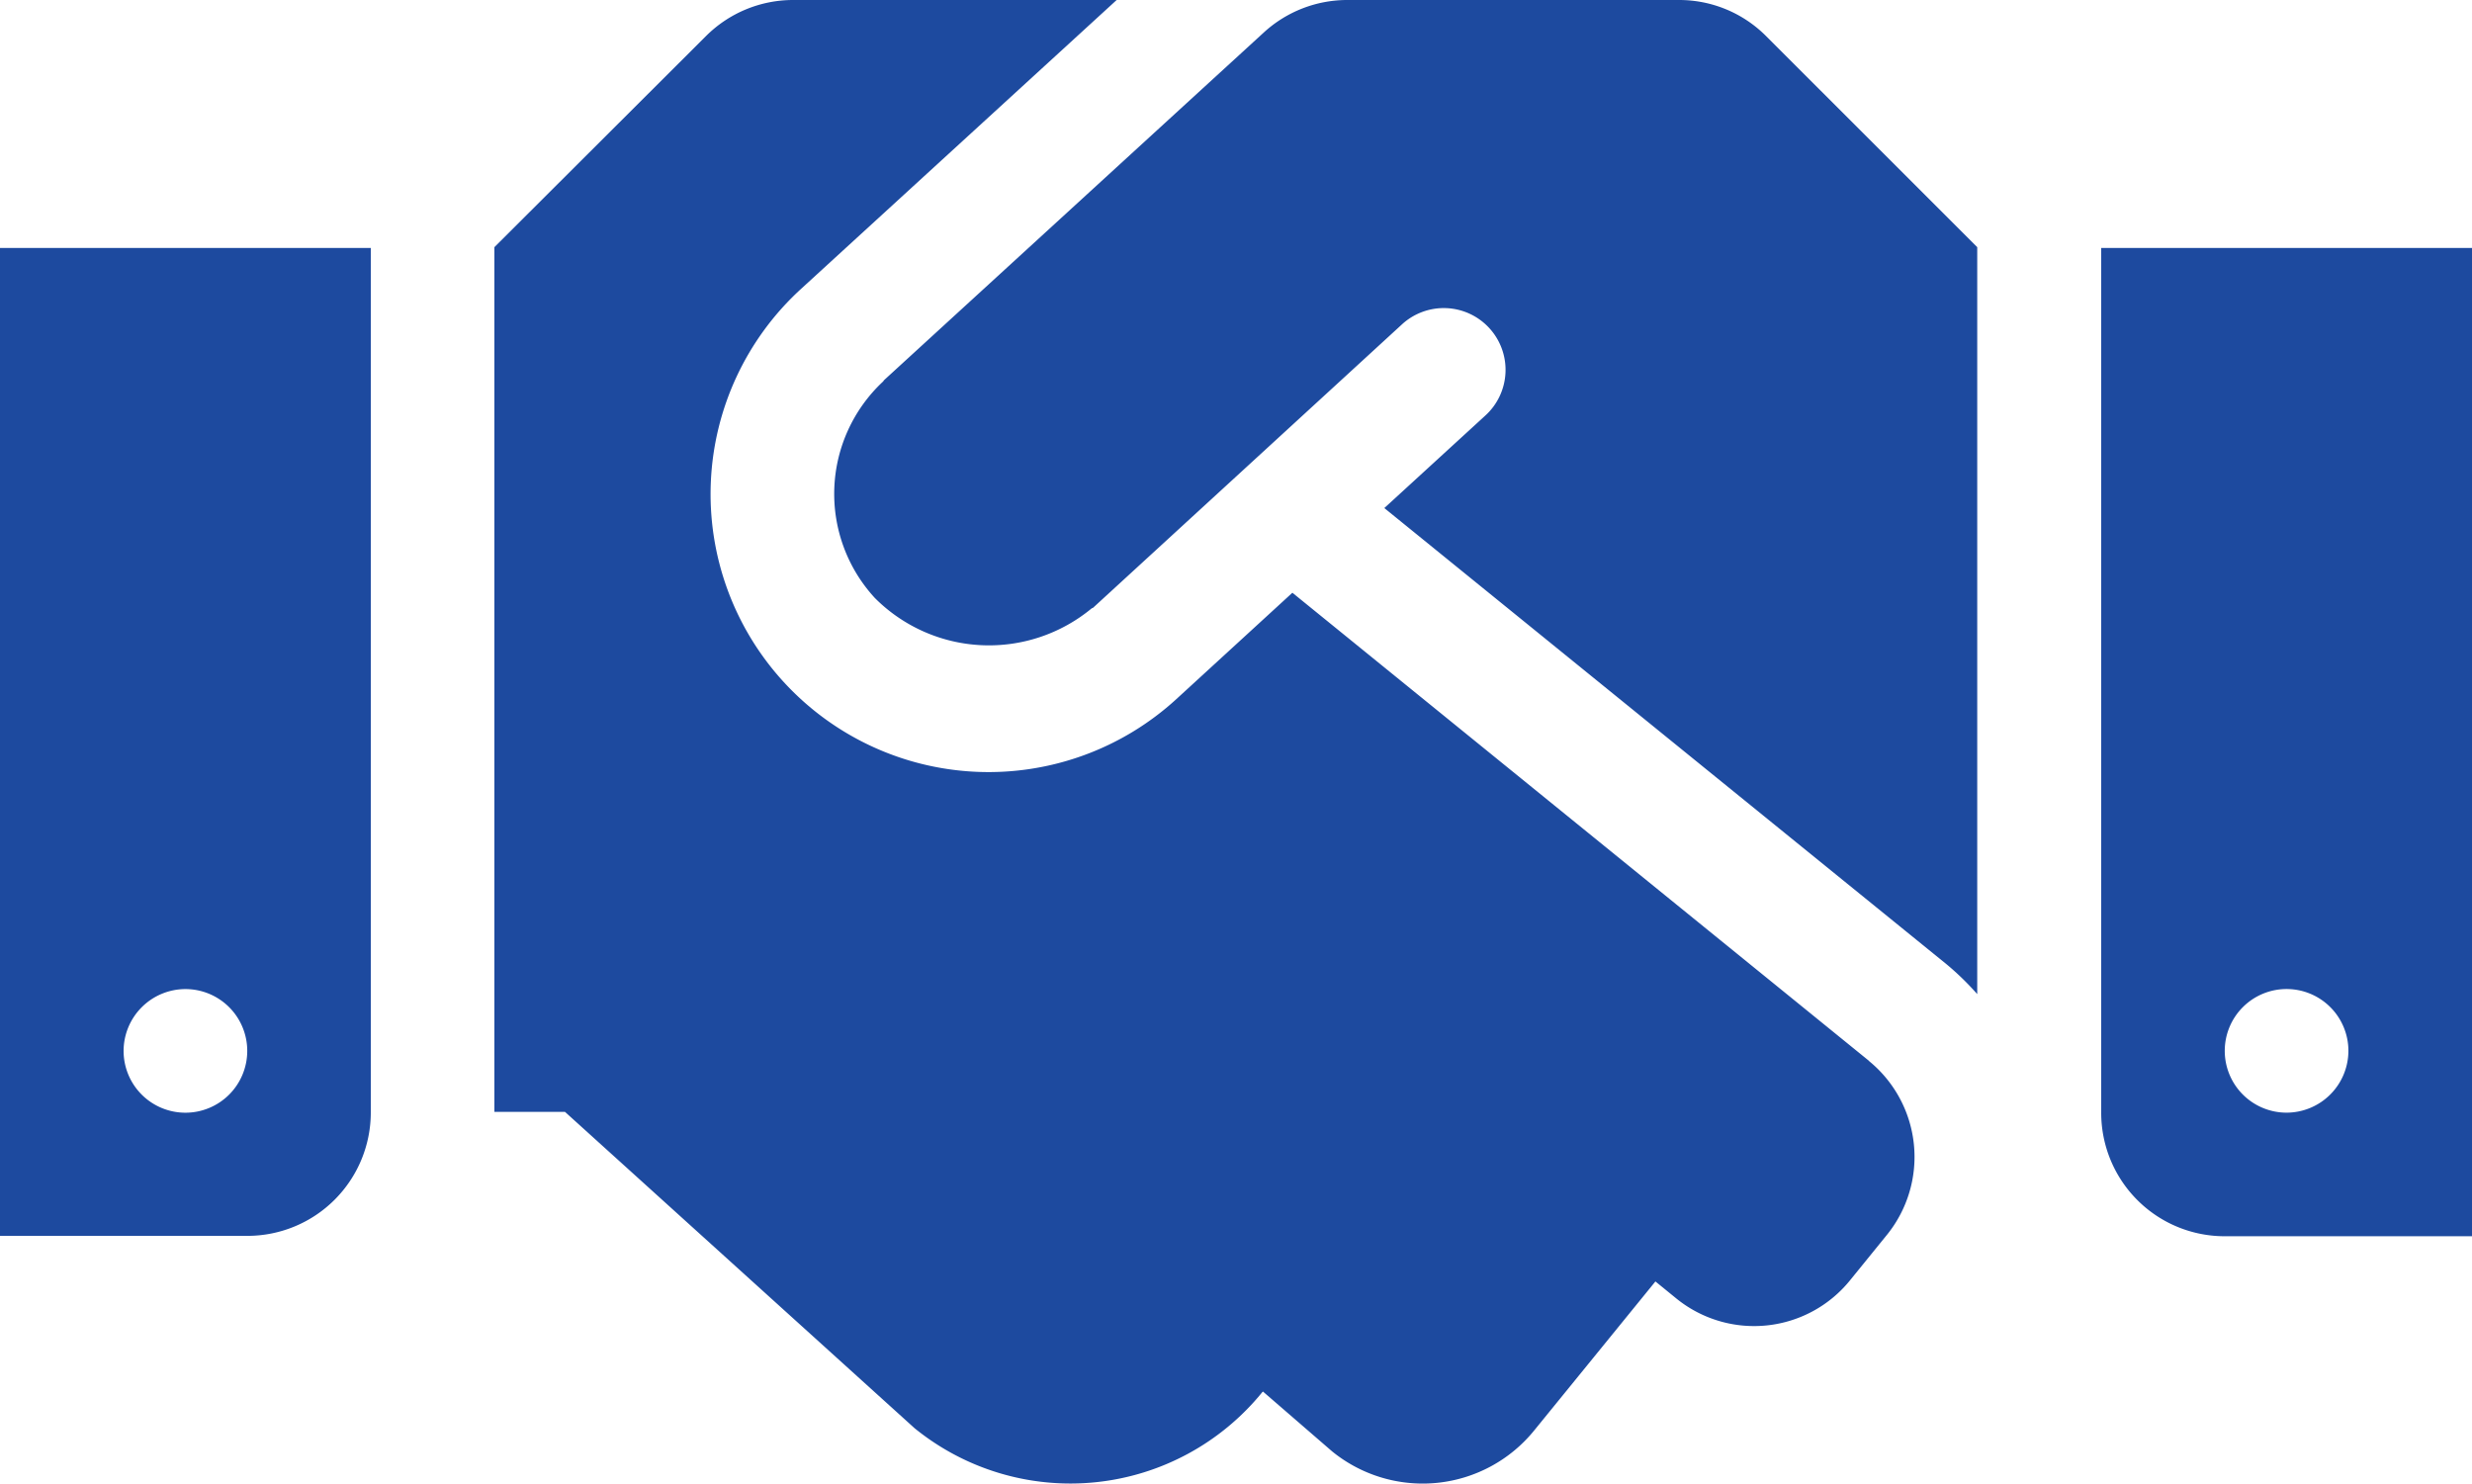 <svg xmlns="http://www.w3.org/2000/svg" width="52.541" height="31.536" viewBox="0 0 52.541 31.536">
  <path id="Icon_awesome-handshake" data-name="Icon awesome-handshake" d="M35.687,4.5H28.635a2.626,2.626,0,0,0-1.773.69l-8.07,7.389c-.008.008-.016.025-.025.033a3.266,3.266,0,0,0-.172,4.6,3.424,3.424,0,0,0,4.606.222c.008-.008.025-.008.033-.016L29.793,11.4a1.313,1.313,0,1,1,1.773,1.937L29.423,15.3l11.953,9.7a5.915,5.915,0,0,1,.649.632V9.754L37.542,5.272A2.608,2.608,0,0,0,35.687,4.5ZM44.66,9.771V28.152a2.624,2.624,0,0,0,2.627,2.627h5.254V9.771ZM48.6,28.152a1.314,1.314,0,1,1,1.314-1.314A1.317,1.317,0,0,1,48.6,28.152ZM0,30.771H5.254a2.624,2.624,0,0,0,2.627-2.627V9.771H0Zm3.941-5.246a1.314,1.314,0,1,1-1.314,1.314A1.317,1.317,0,0,1,3.941,25.525Zm35.785,1.527L27.469,17.1l-2.463,2.258a5.909,5.909,0,0,1-7.988-8.71L23.734,4.5h-6.88A2.622,2.622,0,0,0,15,5.272L10.508,9.754V28.135h1.5l7.43,6.724a5.253,5.253,0,0,0,7.389-.763l.016-.016,1.47,1.272a3.051,3.051,0,0,0,4.294-.443l2.578-3.169.443.361a2.623,2.623,0,0,0,3.694-.386l.78-.961a2.632,2.632,0,0,0-.378-3.7Z" transform="translate(0 -4.5)" fill="#1d4a9f"/>
</svg>
